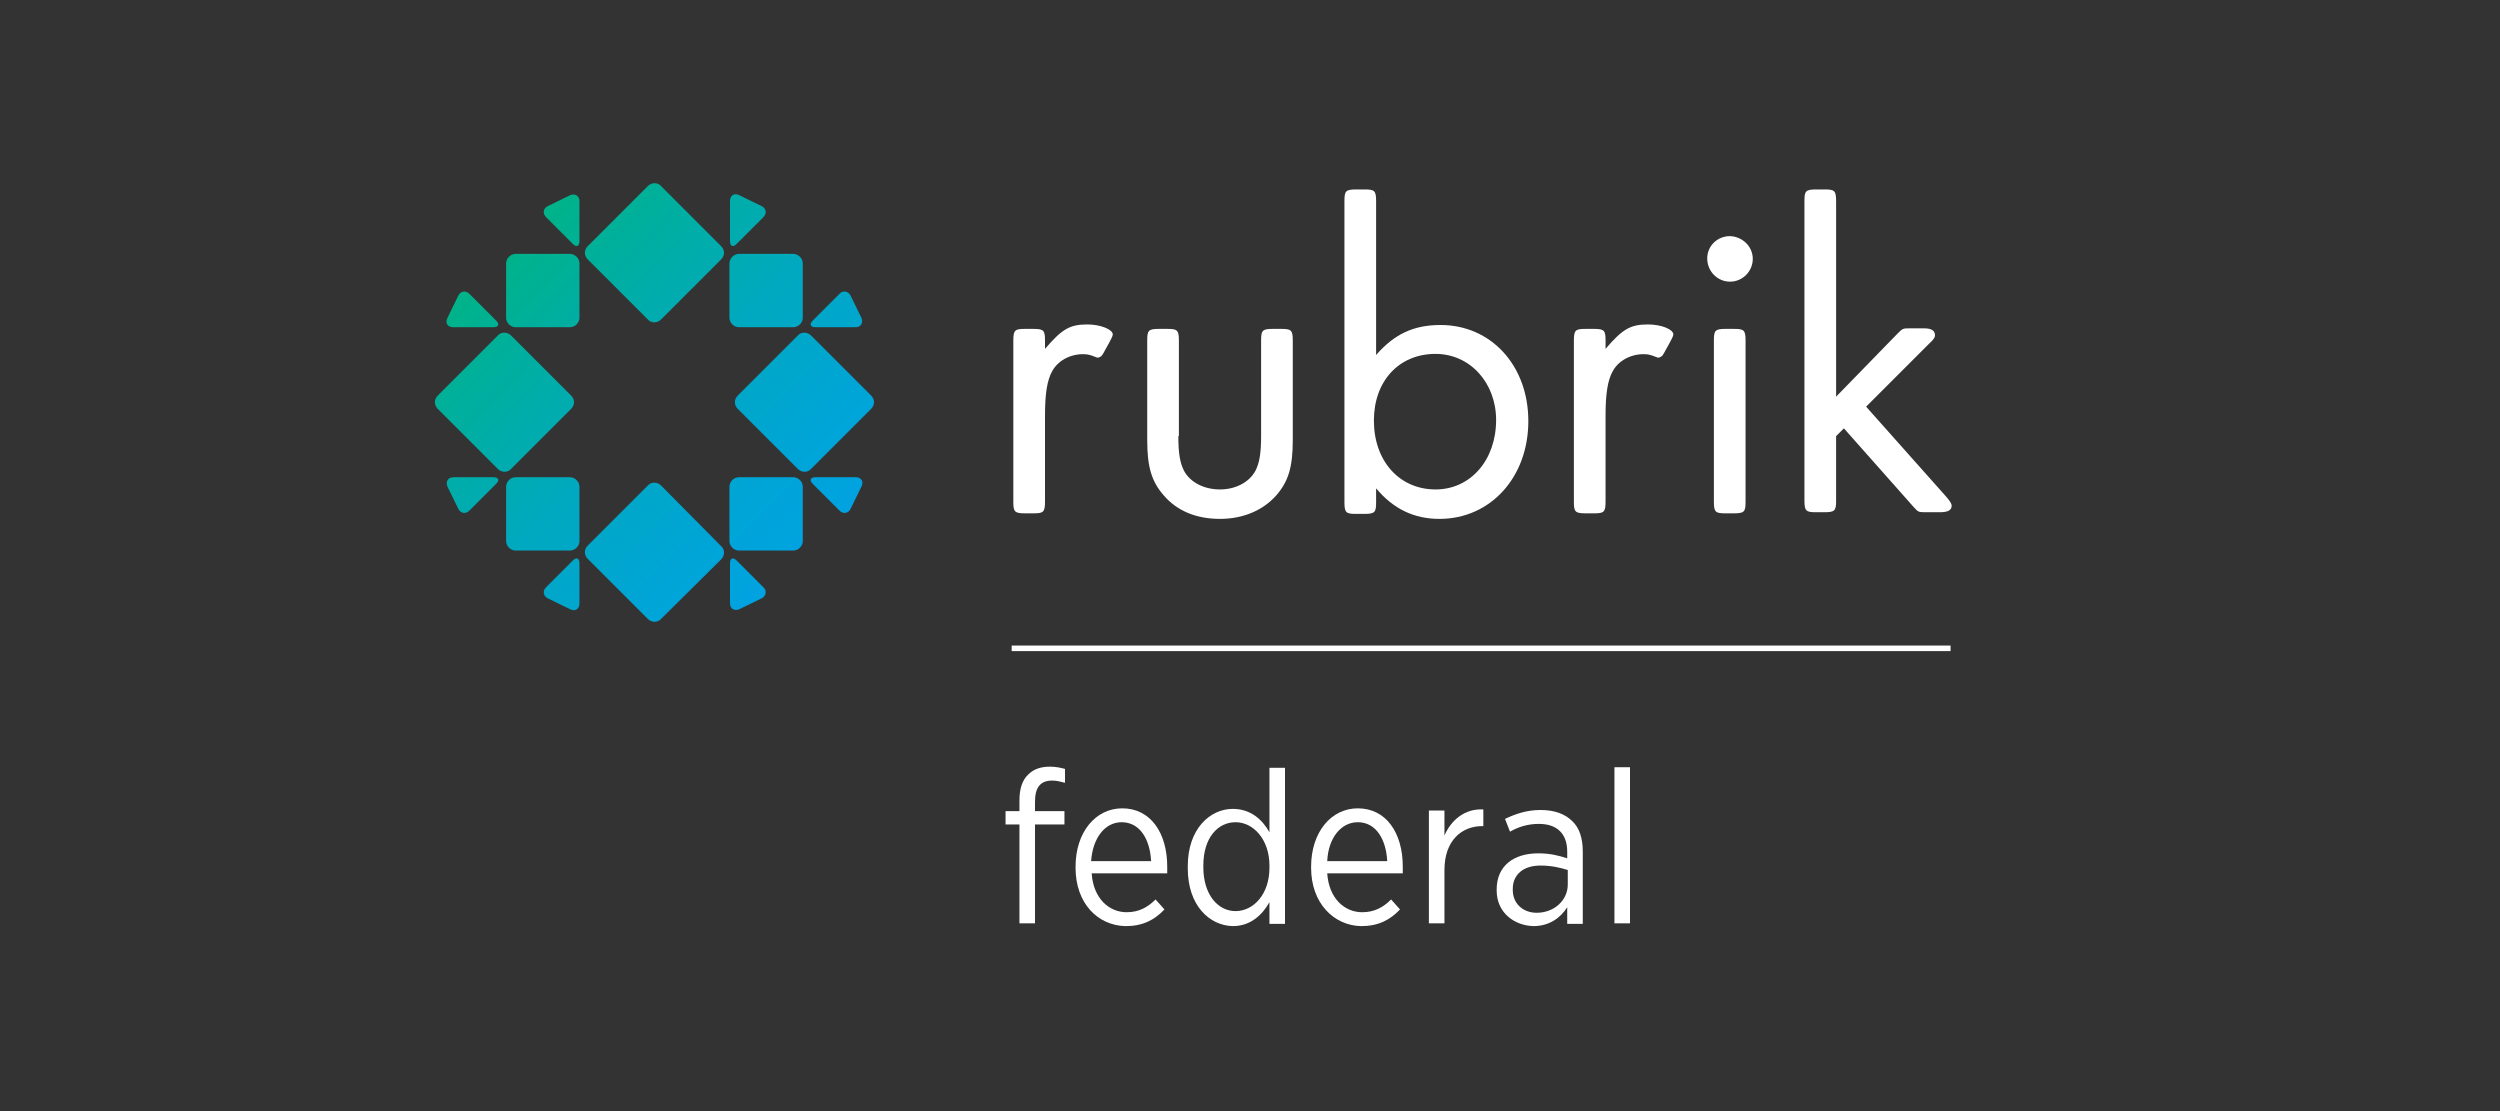 <?xml version="1.0" encoding="utf-8"?>
<svg xmlns="http://www.w3.org/2000/svg" xmlns:xlink="http://www.w3.org/1999/xlink" version="1.0" id="Layer_1" x="0px" y="0px" viewBox="0 0 450 200" style="enable-background:new 0 0 450 200;"><rect x="0" y="0" width="450" height="200" fill="#333333" stroke="none"/> <style type="text/css"> .st0{fill:#FFFFFF;} .st1{fill:url(#SVGID_1_);} </style> <rect x="182.1" y="116.2" class="st0" width="169" height="1"/> <path class="st0" d="M296.6,58.4c-3.2,0-4.6,0.9-7.6,4.4v-1.5c0-1.8-0.2-2.1-2.1-2.1h-1.5c-1.8,0-2.1,0.2-2.1,2.1v29 c0,1.8,0.2,2.1,2.1,2.1h1.5c1.8,0,2.1-0.2,2.1-2.1V74.8c0-4,0.4-6.4,1.3-8c1.2-2.2,3.9-3.3,6.3-3c0.6,0.1,1.1,0.3,1.6,0.5 c0.2,0.1,0.4,0.1,0.6,0s0.4-0.2,0.5-0.4c0.3-0.4,0.5-0.9,0.8-1.4c0.2-0.3,0.3-0.6,0.5-0.9c0.3-0.6,0.6-1.1,0.6-1.4 C301.2,59.3,299.1,58.4,296.6,58.4"/> <path class="st0" d="M195.7,58.4c-3.2,0-4.6,0.9-7.6,4.4v-1.5c0-1.8-0.2-2.1-2.1-2.1h-1.5c-1.8,0-2.1,0.2-2.1,2.1v29 c0,1.8,0.2,2.1,2.1,2.1h1.5c1.8,0,2.1-0.2,2.1-2.1V74.8c0-4,0.4-6.4,1.3-8c1.2-2.2,3.9-3.3,6.3-3c0.6,0.1,1.1,0.3,1.6,0.5 c0.2,0.1,0.4,0.1,0.6,0s0.4-0.2,0.5-0.4c0.3-0.4,0.5-0.9,0.8-1.4c0.2-0.3,0.3-0.6,0.5-0.9c0.3-0.6,0.6-1.1,0.6-1.4 C200.3,59.3,198.1,58.4,195.7,58.4"/> <path class="st0" d="M212.1,78.5c0,3.1,0.3,4.8,1,6.2c1.1,2.1,3.6,3.4,6.5,3.4c2.8,0,5.3-1.3,6.4-3.4c0.7-1.4,1-3.1,1-6.2V61.3 c0-1.8,0.2-2.1,2.1-2.1h1.5c1.8,0,2.1,0.2,2.1,2.1v17.9c0,4.9-0.8,7.5-3,10c-2.4,2.7-6,4.2-10.1,4.2c-4.2,0-7.7-1.4-10.1-4.2 c-2.2-2.5-3-5.1-3-10V61.3c0-1.8,0.2-2.1,2.1-2.1h1.5c1.8,0,2.1,0.2,2.1,2.1v17.2H212.1z"/> <path class="st0" d="M247.7,63.9c3.3-3.8,6.8-5.4,11.6-5.4c9.1,0,15.8,7.3,15.8,17.3c0,10.1-6.8,17.6-16,17.6 c-4.6,0-8.3-1.8-11.4-5.5v2.5c0,1.8-0.2,2.1-2.1,2.1h-1.5c-1.8,0-2.1-0.2-2.1-2.1V36.2c0-1.8,0.2-2.1,2.1-2.1h1.5 c1.8,0,2.1,0.2,2.1,2.1L247.7,63.9L247.7,63.9z M247.3,75.7c0,7.3,4.6,12.4,11.1,12.4c6.3,0,10.9-5.3,10.9-12.5 c0-6.7-4.7-11.9-10.9-11.9C251.8,63.7,247.3,68.6,247.3,75.7"/> <path class="st0" d="M315.5,46.6c0,2.2-1.8,4.1-4.1,4.1c-2.2,0-4.1-1.8-4.1-4.2c0-2.2,1.8-4,4.1-4C313.7,42.6,315.5,44.4,315.5,46.6 M314.2,90.3c0,1.8-0.2,2.1-2.1,2.1h-1.5c-1.8,0-2.1-0.2-2.1-2.1v-29c0-1.8,0.2-2.1,2.1-2.1h1.5c1.8,0,2.1,0.2,2.1,2.1V90.3z"/> <path class="st0" d="M341.5,60.1c1-1,1-1,2.3-1h2.5c1.4,0,2,0.4,2,1.3c0,0.3-0.3,0.8-1,1.4l-11.4,11.4l14.5,16.3 c0.6,0.7,0.9,1.2,0.9,1.5c0,0.8-0.6,1.2-2.1,1.2h-2.5c-1.4,0-1.4,0-2.3-1l-12.5-14.1l-1.4,1.4v11.6c0,1.8-0.2,2.1-2.1,2.1h-1.5 c-1.8,0-2.1-0.2-2.1-2.1V36.2c0-1.8,0.2-2.1,2.1-2.1h1.5c1.8,0,2.1,0.2,2.1,2.1v35.2L341.5,60.1z"/> <g> <path class="st0" d="M183.5,148.4H181V146h2.5v-1.9c0-2.1,0.5-3.7,1.6-4.7c1-1,2.3-1.4,3.9-1.4c1.1,0,1.9,0.2,2.7,0.4v2.5 c-0.8-0.2-1.5-0.4-2.3-0.4c-2.1,0-3.1,1.2-3.1,3.8v1.7h5.3v2.4h-5.3v17.8h-2.8L183.5,148.4L183.5,148.4z"/> <path class="st0" d="M193.6,156.2V156c0-6.2,3.6-10.5,8.4-10.5c5.1,0,8.1,4.4,8.1,10.5v1.2h-13.6c0.3,4.5,3.1,7,6.3,7 c2.2,0,3.8-0.9,5.2-2.3l1.6,1.8c-1.8,1.9-3.9,3-7,3C197.6,166.6,193.6,162.6,193.6,156.2 M207.2,155c-0.2-3.9-2-7-5.3-7 c-3,0-5.2,2.8-5.5,7H207.2z"/> <path class="st0" d="M213.8,156.3v-0.4c0-6.7,4-10.3,8.1-10.3c3.2,0,5.3,1.9,6.6,4.2v-11.6h2.8v28.1h-2.8v-3.9 c-1.3,2.3-3.4,4.3-6.6,4.3C217.7,166.6,213.8,163,213.8,156.3 M228.5,156.2v-0.4c0-4.7-2.9-7.8-6.1-7.8c-3.2,0-5.8,2.8-5.8,7.8v0.3 c0,4.9,2.6,7.9,5.8,7.9C225.6,164,228.5,161,228.5,156.2"/> <path class="st0" d="M236,156.2V156c0-6.2,3.6-10.5,8.4-10.5c5.1,0,8.1,4.4,8.1,10.5v1.2h-13.6c0.3,4.5,3.1,7,6.3,7 c2.2,0,3.8-0.9,5.2-2.3l1.6,1.8c-1.8,1.9-3.9,3-7,3C240.1,166.6,236,162.6,236,156.2 M249.7,155c-0.2-3.9-2-7-5.3-7 c-3,0-5.3,2.8-5.5,7H249.7z"/> <path class="st0" d="M257.2,145.9h2.8v4.5c1.2-2.8,3.7-4.9,7-4.7v3h-0.2c-3.7,0-6.8,2.6-6.8,7.9v9.6h-2.8V145.9z"/> <path class="st0" d="M269.4,160.3v-0.2c0-4.2,3-6.5,7.5-6.5c2.1,0,3.7,0.4,5.2,0.9v-1.2c0-3.3-1.9-5-5.1-5c-2.1,0-3.8,0.6-5.2,1.4 l-0.9-2.3c1.9-0.9,3.9-1.6,6.4-1.6s4.4,0.7,5.7,2c1.3,1.2,1.9,3.1,1.9,5.5v13h-2.8v-3c-1.2,1.9-3.2,3.4-6.1,3.4 C272.6,166.6,269.4,164.3,269.4,160.3 M282.2,159.2v-2.6c-1.3-0.4-2.9-0.8-4.9-0.8c-3.2,0-5,1.7-5,4.2v0.2c0,2.5,1.9,4.1,4.3,4.1 C279.7,164.3,282.2,162.1,282.2,159.2"/> <rect x="290.6" y="138.1" class="st0" width="2.8" height="28.1"/> </g> <linearGradient id="SVGID_1_" gradientUnits="userSpaceOnUse" x1="90.406" y1="154.867" x2="145.244" y2="100.383" gradientTransform="matrix(1 0 0 -1 0 200)"> <stop offset="0" style="stop-color:#00B388"/> <stop offset="0.132" style="stop-color:#00B097"/> <stop offset="0.512" style="stop-color:#00A9BF"/> <stop offset="0.814" style="stop-color:#00A5D7"/> <stop offset="1" style="stop-color:#00A3E0"/> </linearGradient> <path class="st1" d="M119,57.5c-0.7,0.7-1.8,0.7-2.4,0l-10.8-10.8c-0.7-0.7-0.7-1.7,0-2.4l10.8-10.8c0.7-0.7,1.8-0.7,2.4,0 l10.8,10.8c0.7,0.7,0.7,1.7,0,2.4L119,57.5z M129.8,100.7c0.7-0.7,0.7-1.8,0-2.4L119,87.4c-0.7-0.7-1.8-0.7-2.4,0l-10.8,10.8 c-0.7,0.7-0.7,1.7,0,2.4l10.8,10.8c0.7,0.7,1.8,0.7,2.4,0L129.8,100.7z M156.8,73.6c0.7-0.7,0.7-1.7,0-2.4L146,60.4 c-0.7-0.7-1.8-0.7-2.4,0l-10.8,10.8c-0.7,0.7-0.7,1.7,0,2.4l10.8,10.8c0.7,0.7,1.8,0.7,2.4,0L156.8,73.6z M104.3,101.4 c0-0.9-0.5-1.2-1.2-0.5l-4.8,4.8c-0.7,0.7-0.5,1.6,0.3,2l4.1,2c0.9,0.4,1.6-0.1,1.6-1.1V101.4z M137.1,107.7c0.8-0.4,1-1.4,0.3-2 l-4.8-4.8c-0.7-0.7-1.2-0.4-1.2,0.5v7.2c0,0.9,0.7,1.4,1.6,1.1L137.1,107.7z M144.5,87.6c0-0.9-0.8-1.7-1.7-1.7H133 c-0.9,0-1.7,0.8-1.7,1.7v9.8c0,0.9,0.8,1.7,1.7,1.7h9.8c0.9,0,1.7-0.8,1.7-1.7V87.6z M153.1,53.2c-0.4-0.8-1.4-1-2-0.3l-4.8,4.8 c-0.7,0.7-0.4,1.2,0.5,1.2h7.2c0.9,0,1.4-0.7,1.1-1.6L153.1,53.2z M137.4,39.1c0.7-0.7,0.5-1.6-0.3-2l-4.1-2 c-0.9-0.4-1.6,0.1-1.6,1.1v7.2c0,0.9,0.5,1.2,1.2,0.5L137.4,39.1z M84.5,52.9c-0.7-0.7-1.6-0.5-2,0.3l-2,4.1 c-0.4,0.9,0.1,1.6,1.1,1.6h7.2c0.9,0,1.2-0.5,0.5-1.2L84.5,52.9z M104.3,47.4c0-0.9-0.8-1.7-1.7-1.7h-9.8c-0.9,0-1.7,0.8-1.7,1.7 v9.8c0,0.9,0.8,1.7,1.7,1.7h9.8c0.9,0,1.7-0.8,1.7-1.7V47.4z M104.3,36.2c0-0.9-0.7-1.4-1.6-1.1l-4.1,2c-0.8,0.4-1,1.3-0.3,2 l4.8,4.8c0.7,0.7,1.2,0.4,1.2-0.5V36.2z M155.1,87.5c0.4-0.9-0.1-1.6-1.1-1.6h-7.2c-0.9,0-1.2,0.5-0.5,1.2l4.8,4.8 c0.7,0.7,1.6,0.5,2-0.3L155.1,87.5z M104.3,87.6c0-0.9-0.8-1.7-1.7-1.7h-9.8c-0.9,0-1.7,0.8-1.7,1.7v9.8c0,0.9,0.8,1.7,1.7,1.7h9.8 c0.9,0,1.7-0.8,1.7-1.7V87.6z M89.3,87.1c0.7-0.7,0.4-1.2-0.5-1.2h-7.2c-0.9,0-1.4,0.7-1.1,1.6l2,4.1c0.4,0.8,1.3,1,2,0.3L89.3,87.1 z M144.5,47.4c0-0.9-0.8-1.7-1.7-1.7H133c-0.9,0-1.7,0.8-1.7,1.7v9.8c0,0.9,0.8,1.7,1.7,1.7h9.8c0.9,0,1.7-0.8,1.7-1.7V47.4z M102.8,73.6c0.7-0.7,0.7-1.7,0-2.4L92,60.4c-0.7-0.7-1.8-0.7-2.4,0L78.8,71.2c-0.7,0.7-0.7,1.7,0,2.4l10.8,10.8 c0.7,0.7,1.8,0.7,2.4,0L102.8,73.6z"/> </svg>